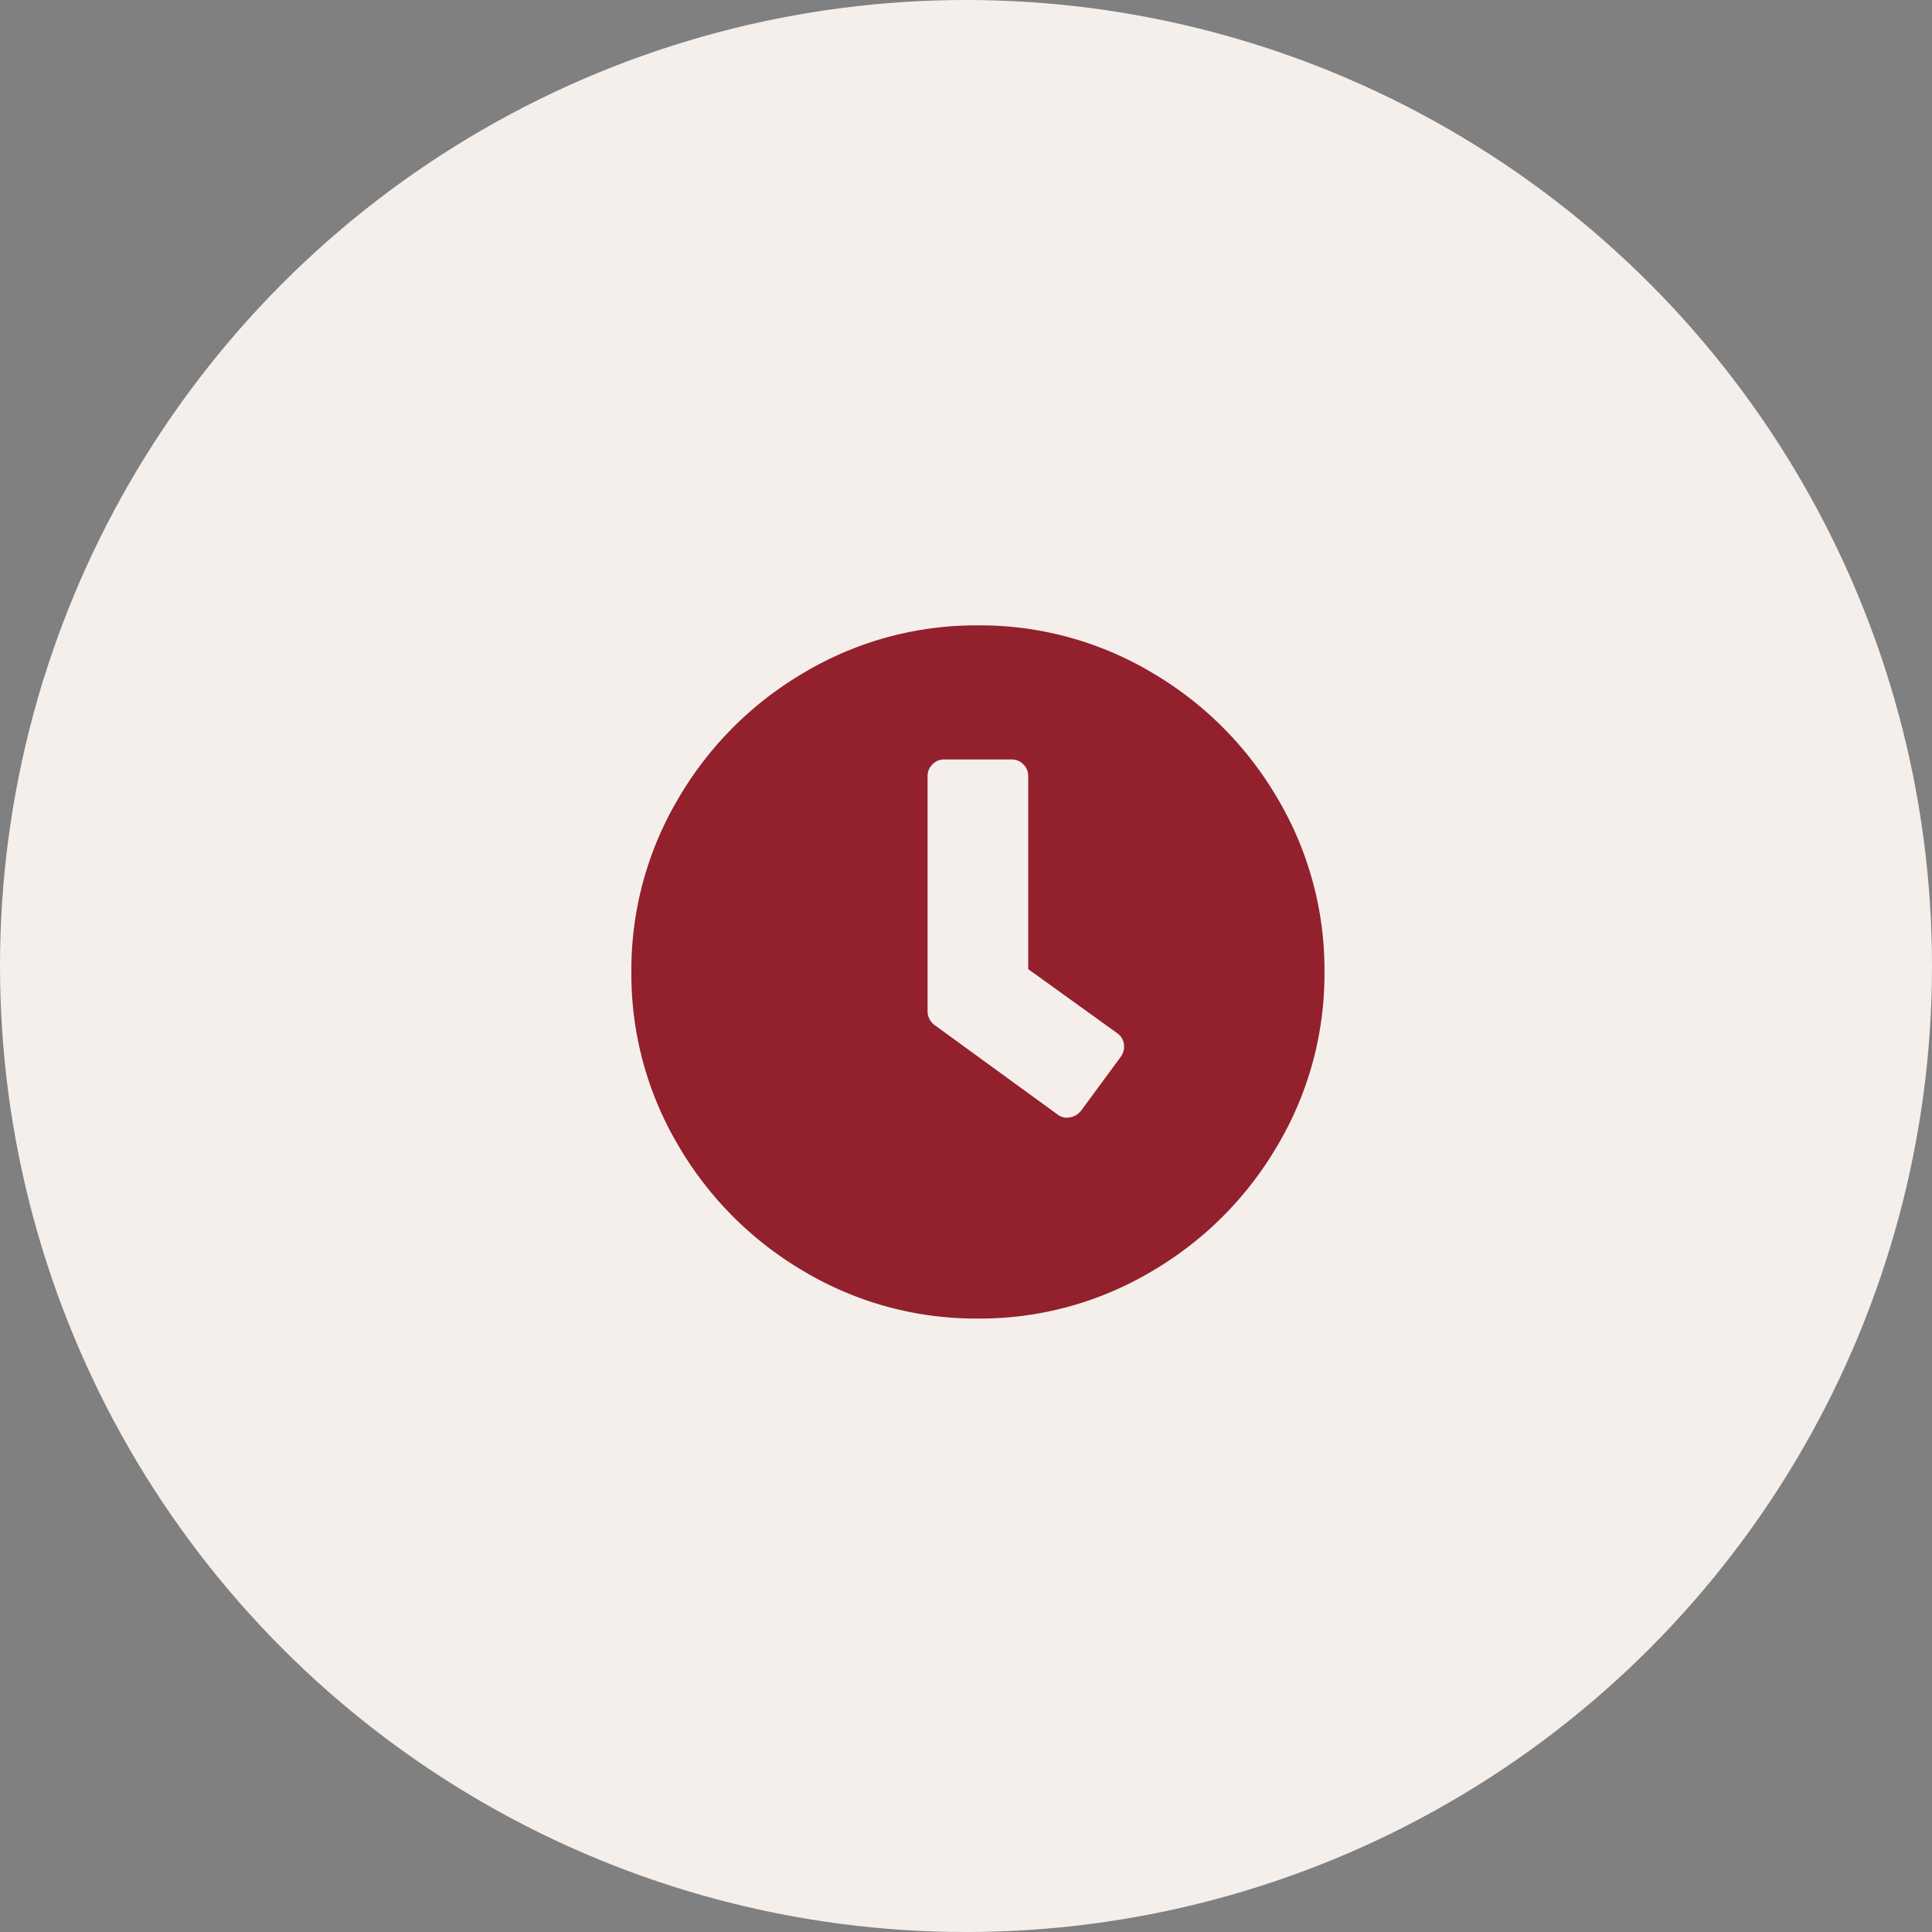 <svg xmlns="http://www.w3.org/2000/svg" width="81" height="81" viewBox="0 0 81 81"><rect x="0" y="0" width="81" height="81" fill="#808080" stroke="none"/><g transform="translate(-239 -2177)"><circle cx="40.5" cy="40.5" r="40.5" transform="translate(239 2177)" fill="#f4efeb"/><path d="M0-25.781a14.086,14.086,0,0,1,7.266,1.963,14.683,14.683,0,0,1,5.3,5.3,14.086,14.086,0,0,1,1.963,7.266,14.086,14.086,0,0,1-1.963,7.266,14.683,14.683,0,0,1-5.3,5.3A14.086,14.086,0,0,1,0,3.281,14.086,14.086,0,0,1-7.266,1.318a14.683,14.683,0,0,1-5.3-5.3,14.086,14.086,0,0,1-1.963-7.266,14.086,14.086,0,0,1,1.963-7.266,14.683,14.683,0,0,1,5.3-5.3A14.086,14.086,0,0,1,0-25.781ZM3.34-5.273a.634.634,0,0,0,.527.117.75.75,0,0,0,.469-.293L5.977-7.676A.729.729,0,0,0,6.123-8.2a.642.642,0,0,0-.264-.469l-3.75-2.7v-8.086a.678.678,0,0,0-.205-.5.678.678,0,0,0-.5-.205H-1.406a.678.678,0,0,0-.5.205.678.678,0,0,0-.205.5v9.844a.721.721,0,0,0,.293.586Z" transform="translate(280 2229)" fill="#93202d"/></g></svg>
